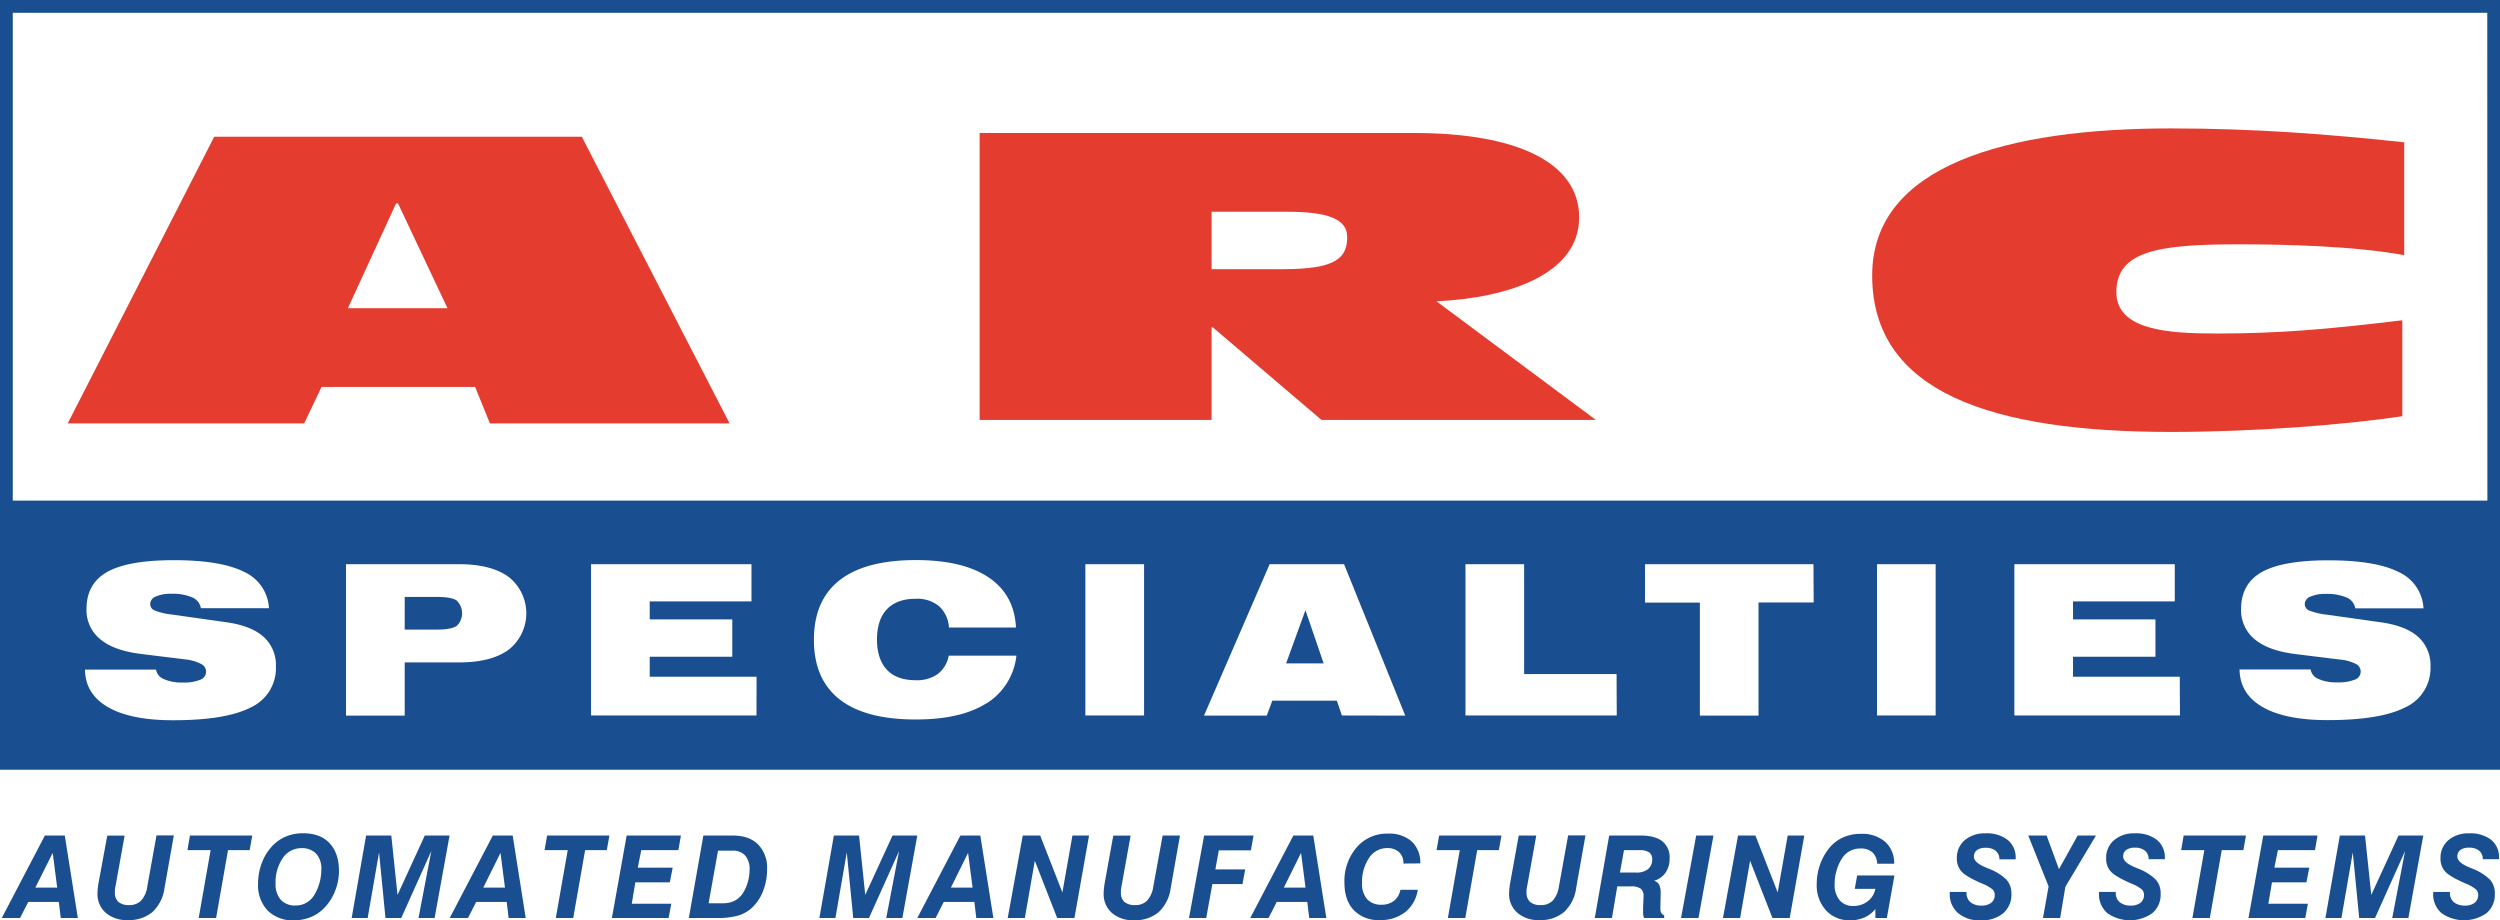 <svg xmlns="http://www.w3.org/2000/svg" viewBox="0 0 720.35 265.2"><defs><style>.cls-1{fill:none;}.cls-2{fill:#e43d30;}.cls-3{fill:#194f90;}</style></defs><title>ARC_Logo</title><g id="Layer_2" data-name="Layer 2"><g id="Layer_1-2" data-name="Layer 1"><polygon class="cls-1" points="187.21 189.24 210.95 189.24 210.95 178.47 187.21 178.47 187.21 173.28 216.53 173.28 216.53 162.57 170.3 162.57 170.3 206.2 217.97 206.2 217.97 194.97 187.21 194.97 187.21 189.24"/><path class="cls-1" d="M146.62,166.28q-5-3.71-14.29-3.71H99.7V206.2h16.91V190.86h15.72q9.25,0,14.29-3.7a13.35,13.35,0,0,0,0-20.88Zm-15,14q-1.59,1.05-5.71,1.05h-9.26V172h9.26q4.13,0,5.71,1a5.05,5.05,0,0,1,0,7.32Z"/><path class="cls-1" d="M75.93,183.47q-3.57-3.16-10.79-4.2l-15.4-2.18a19.76,19.76,0,0,1-5.21-1.21A2,2,0,0,1,43.28,174a2.37,2.37,0,0,1,1.62-2.11,10.47,10.47,0,0,1,4.46-.78,14.05,14.05,0,0,1,6,1.05,4.08,4.08,0,0,1,2.48,3.11H77.53a12.16,12.16,0,0,0-7.17-10.47q-6.64-3.36-20.27-3.37Q37,161.42,31,164.79t-6,10.68a10.78,10.78,0,0,0,4,8.76q4,3.27,11.81,4.22L53.37,190a12.65,12.65,0,0,1,4.54,1.22,2.45,2.45,0,0,1-.22,4.57,12.63,12.63,0,0,1-5.12.79,12.55,12.55,0,0,1-5.4-1A3.55,3.55,0,0,1,45,192.9l-20.47,0q.09,7,6.62,10.82t18.75,3.78q15.36,0,22.51-3.75A12.42,12.42,0,0,0,79.5,192,10.88,10.88,0,0,0,75.93,183.47Z"/><polygon class="cls-1" points="273.99 255.75 280.23 255.75 278.94 245.72 273.99 255.75"/><path class="cls-1" d="M365.83,162.57,346.92,206.2H365l1.57-4.27h18.55l1.45,4.27h18.31l-17.63-43.63Zm4.75,28.59,5.57-15.34,5.25,15.34Z"/><path class="cls-1" d="M270.2,194.33a10.37,10.37,0,0,1-6.33,1.78c-3.62,0-6.38-1-8.3-3s-2.88-4.91-2.88-8.7,1-6.74,2.88-8.77,4.68-3,8.3-3a9.87,9.87,0,0,1,6.7,2.13,9,9,0,0,1,2.86,6.16h19.32q-.45-9.4-7.87-14.44t-21-5q-14.55,0-21.94,5.8t-7.41,17.19q0,11.35,7.41,17.15t21.94,5.79q12.94,0,20.31-4.63A18.53,18.53,0,0,0,292.87,189h-19.5A8.57,8.57,0,0,1,270.2,194.33Z"/><rect class="cls-1" x="312.74" y="162.57" width="16.9" height="43.63"/><path class="cls-1" d="M86.84,244.39a6.39,6.39,0,0,0-5.39,2.86,12.22,12.22,0,0,0-2.07,7.35,6.69,6.69,0,0,0,1.5,4.67,5.49,5.49,0,0,0,4.25,1.64,6.06,6.06,0,0,0,5.18-2.71A12.71,12.71,0,0,0,92,254.6a14.25,14.25,0,0,0,.62-4.09A6.4,6.4,0,0,0,91.12,246,5.61,5.61,0,0,0,86.84,244.39Z"/><path class="cls-1" d="M475.14,245.58a4.72,4.72,0,0,0-2.76-.65H467.9l-1.17,6.46h4.67a5.35,5.35,0,0,0,3.45-1,3.48,3.48,0,0,0,1.18-2.84A2.34,2.34,0,0,0,475.14,245.58Z"/><polygon class="cls-1" points="139.22 255.75 145.46 255.75 144.17 245.72 139.22 255.75"/><polygon class="cls-1" points="10.19 255.75 16.43 255.75 15.14 245.72 10.19 255.75"/><polygon class="cls-1" points="369.93 255.75 376.17 255.75 374.88 245.72 369.93 255.75"/><rect class="cls-1" x="540.79" y="162.57" width="16.9" height="43.63"/><path class="cls-1" d="M696.71,183.47q-3.57-3.16-10.8-4.2l-15.4-2.18a19.76,19.76,0,0,1-5.21-1.21,2,2,0,0,1-1.25-1.89,2.37,2.37,0,0,1,1.62-2.11,10.47,10.47,0,0,1,4.46-.78,14.13,14.13,0,0,1,6,1.05,4.09,4.09,0,0,1,2.47,3.11H698.3a12.16,12.16,0,0,0-7.17-10.47q-6.64-3.36-20.26-3.37-13.14,0-19.13,3.37t-6,10.68a10.78,10.78,0,0,0,4,8.76q4,3.27,11.82,4.22L674.14,190a12.65,12.65,0,0,1,4.54,1.22,2.44,2.44,0,0,1-.22,4.57,12.63,12.63,0,0,1-5.12.79,12.47,12.47,0,0,1-5.39-1,3.55,3.55,0,0,1-2.22-2.73l-20.47,0q.09,7,6.62,10.82t18.75,3.78q15.38,0,22.51-3.75A12.42,12.42,0,0,0,700.27,192,10.9,10.9,0,0,0,696.71,183.47Z"/><polygon class="cls-1" points="114.68 58.6 114.13 58.6 100.24 88.81 128.94 88.81 114.68 58.6"/><path class="cls-1" d="M3.68,144.28h713V3.68H3.68ZM625.54,37c24.26,0,45.55,1.73,67.21,4V73.53c-14.26-2.66-34.43-3.13-47.59-3.13-23,0-35.35,1.74-35.35,13.78,0,10.87,14.8,11.92,28.88,11.92,17.59,0,31.65-1.16,53.51-3.82v27.66c-16.29,2.43-42.4,4.52-66.66,4.52-51.66,0-86.09-11.35-86.09-45.14C539.45,47.6,578.14,37,625.54,37ZM282.27,38.32H407.44c30,0,47.58,8.68,47.58,24.31,0,16.43-20.36,23.15-41.11,24.19L459.84,121H380.77L349.48,94.34h-.37V121H282.27ZM61.73,39.39H167.64L210.22,122H141.16l-4.26-10.53H92.65l-5,10.53H19.51Z"/><polygon class="cls-1" points="439.16 162.57 422.25 162.57 422.25 206.2 465.8 206.2 465.8 194.23 439.16 194.23 439.16 162.57"/><polygon class="cls-1" points="474.01 173.64 489.8 173.64 489.8 206.2 506.7 206.2 506.7 173.64 522.54 173.64 522.54 162.57 474.01 162.57 474.01 173.64"/><path class="cls-1" d="M388.18,68.3c0-5.21-5.56-7.29-17.41-7.29H349.11V77.56h20.54C384.84,77.56,388.18,74.43,388.18,68.3Z"/><path class="cls-1" d="M211.06,245.15h-4.17l-2.71,15.16h3.94a7.73,7.73,0,0,0,3.63-.77,6.37,6.37,0,0,0,2.47-2.4,12.13,12.13,0,0,0,1.3-3.1,13.31,13.31,0,0,0,.46-3.4,5.91,5.91,0,0,0-1.26-4.09A4.68,4.68,0,0,0,211.06,245.15Z"/><polygon class="cls-1" points="597.32 189.24 621.07 189.24 621.07 178.47 597.32 178.47 597.32 173.28 626.64 173.28 626.64 162.57 580.42 162.57 580.42 206.2 628.09 206.2 628.09 194.97 597.32 194.97 597.32 189.24"/><path class="cls-2" d="M92.65,111.49H136.9L141.16,122h69.06L167.64,39.39H61.73L19.51,122H87.65ZM114.13,58.6h.55l14.26,30.21h-28.7Z"/><path class="cls-2" d="M349.11,94.34h.37L380.77,121h79.07L413.91,86.82c20.75-1,41.11-7.76,41.11-24.19,0-15.63-17.59-24.31-47.58-24.31H282.27V121h66.84Zm0-33.33h21.66c11.85,0,17.41,2.08,17.41,7.29,0,6.13-3.34,9.26-18.53,9.26H349.11Z"/><path class="cls-2" d="M625.54,124.46c24.26,0,50.37-2.09,66.66-4.52V92.28c-21.86,2.66-35.92,3.82-53.51,3.82-14.08,0-28.88-1-28.88-11.92,0-12,12.39-13.78,35.35-13.78,13.16,0,33.33.47,47.59,3.13V41c-21.66-2.32-43-4-67.21-4-47.4,0-86.09,10.64-86.09,42.36C539.45,113.11,573.88,124.46,625.54,124.46Z"/><path class="cls-3" d="M12.93,240.75.51,264.51H5.78l2.36-4.63h8.8l.57,4.63h4.92l-3.76-23.76Zm-2.74,15,5-10,1.29,10Z"/><path class="cls-3" d="M42.43,255.52a7.57,7.57,0,0,1-1.79,4,4.66,4.66,0,0,1-3.47,1.27,4.53,4.53,0,0,1-3.06-.92,3.48,3.48,0,0,1-1-2.72c0-.2,0-.42,0-.67s.07-.53.12-.83l2.68-14.89h-5L28.41,254.3c-.11.62-.19,1.19-.24,1.72a12,12,0,0,0-.08,1.39A7.16,7.16,0,0,0,30.45,263a9.17,9.17,0,0,0,6.32,2.11,10.52,10.52,0,0,0,7.16-2.32,11.52,11.52,0,0,0,3.48-6.94l2.68-15.13h-5Z"/><polygon class="cls-3" points="54.01 244.96 60.69 244.96 57.25 264.51 62.27 264.51 65.7 244.96 71.94 244.96 72.69 240.75 54.73 240.75 54.01 244.96"/><path class="cls-3" d="M87.18,240.1a12.42,12.42,0,0,0-4.76.92,11.48,11.48,0,0,0-3.9,2.68,14.44,14.44,0,0,0-3.07,4.92,16.65,16.65,0,0,0-1.09,6,10.6,10.6,0,0,0,2.76,7.75,10.24,10.24,0,0,0,7.67,2.81,12.36,12.36,0,0,0,4.91-1,11.31,11.31,0,0,0,4-2.85,14.68,14.68,0,0,0,2.92-4.76,15.41,15.41,0,0,0,1.05-5.57q0-5.2-2.74-8.08T87.18,240.1ZM92,254.6a12.71,12.71,0,0,1-1.66,3.6,6.06,6.06,0,0,1-5.18,2.71,5.49,5.49,0,0,1-4.25-1.64,6.69,6.69,0,0,1-1.5-4.67,12.22,12.22,0,0,1,2.07-7.35,6.39,6.39,0,0,1,5.39-2.86A5.61,5.61,0,0,1,91.12,246a6.4,6.4,0,0,1,1.47,4.55A14.25,14.25,0,0,1,92,254.6Z"/><polygon class="cls-3" points="122.4 240.75 114.54 257.86 112.75 240.75 105.49 240.75 101.33 264.51 105.94 264.51 109.22 245.62 111.07 264.51 115.62 264.51 124.28 245.22 120.59 264.51 125.23 264.51 129.54 240.75 122.4 240.75"/><path class="cls-3" d="M142,240.75l-12.42,23.76h5.27l2.36-4.63H146l.56,4.63h4.92l-3.76-23.76Zm-2.74,15,4.95-10,1.29,10Z"/><polygon class="cls-3" points="156.91 244.96 163.59 244.96 160.15 264.51 165.17 264.51 168.6 244.96 174.85 244.96 175.59 240.75 157.64 240.75 156.91 244.96"/><polygon class="cls-3" points="176.31 264.51 192.66 264.51 193.42 260.41 182.03 260.41 183.07 254.23 193 254.23 193.83 250.01 183.77 250.01 184.77 244.96 195.47 244.96 196.2 240.75 180.57 240.75 176.31 264.51"/><path class="cls-3" d="M211.15,240.75h-8.48l-4.19,23.76h8.11a21.12,21.12,0,0,0,6.35-.77,10,10,0,0,0,4.1-2.54,13.27,13.27,0,0,0,2.94-4.73,17.28,17.28,0,0,0,1.05-6,9.62,9.62,0,0,0-2.6-7.16Q215.83,240.75,211.15,240.75ZM215.52,254a12.13,12.13,0,0,1-1.3,3.1,6.37,6.37,0,0,1-2.47,2.4,7.73,7.73,0,0,1-3.63.77h-3.94l2.71-15.16h4.17a4.68,4.68,0,0,1,3.66,1.4,5.91,5.91,0,0,1,1.26,4.09A13.31,13.31,0,0,1,215.52,254Z"/><polygon class="cls-3" points="257.17 240.75 249.31 257.86 247.53 240.75 240.27 240.75 236.1 264.51 240.72 264.51 243.99 245.62 245.85 264.51 250.39 264.51 259.06 245.22 255.36 264.51 260.01 264.51 264.31 240.75 257.17 240.75"/><path class="cls-3" d="M276.73,240.75l-12.42,23.76h5.28l2.35-4.63h8.81l.56,4.63h4.92l-3.76-23.76Zm-2.74,15,4.95-10,1.29,10Z"/><polygon class="cls-3" points="306.12 257.14 299.72 240.75 294.7 240.75 290.36 264.51 295.3 264.51 298.17 248.02 304.61 264.51 309.59 264.51 313.8 240.75 309.01 240.75 306.12 257.14"/><path class="cls-3" d="M332.3,255.52a7.65,7.65,0,0,1-1.78,4,4.7,4.7,0,0,1-3.48,1.27,4.53,4.53,0,0,1-3.06-.92,3.48,3.48,0,0,1-1-2.72c0-.2,0-.42,0-.67s.07-.53.12-.83l2.68-14.89h-5l-2.45,13.55c-.11.62-.19,1.19-.24,1.72a12,12,0,0,0-.08,1.39,7.16,7.16,0,0,0,2.36,5.62,9.17,9.17,0,0,0,6.32,2.11,10.51,10.51,0,0,0,7.16-2.32,11.52,11.52,0,0,0,3.48-6.94L340,240.75h-5Z"/><polygon class="cls-3" points="351.19 245.02 360.43 245.02 361.2 240.75 346.96 240.75 342.6 264.51 347.56 264.51 349.33 254.73 358.02 254.73 358.78 250.51 350.2 250.51 351.19 245.02"/><path class="cls-3" d="M372.67,240.75l-12.42,23.76h5.27l2.36-4.63h8.8l.57,4.63h4.92l-3.76-23.76Zm-2.74,15,4.95-10,1.29,10Z"/><path class="cls-3" d="M409.25,248.78a8.42,8.42,0,0,0-2.5-6.35,9.84,9.84,0,0,0-6.87-2.23,11.43,11.43,0,0,0-9,4,14.8,14.8,0,0,0-3.49,10.17q0,5.05,2.71,7.9a9.83,9.83,0,0,0,7.47,2.84,11.41,11.41,0,0,0,7.34-2.31,10,10,0,0,0,3.6-6.41h-5a5.21,5.21,0,0,1-1.84,3.17,5.61,5.61,0,0,1-3.56,1.12,5.39,5.39,0,0,1-4.18-1.58,6.53,6.53,0,0,1-1.46-4.57,12.3,12.3,0,0,1,2-7.3,6.16,6.16,0,0,1,5.21-2.86,4.9,4.9,0,0,1,3.44,1.15,4.12,4.12,0,0,1,1.25,3.17v.13Z"/><polygon class="cls-3" points="413.94 244.96 420.62 244.96 417.19 264.51 422.21 264.51 425.64 244.96 431.88 244.96 432.63 240.75 414.67 240.75 413.94 244.96"/><path class="cls-3" d="M449.17,255.52a7.65,7.65,0,0,1-1.78,4,4.68,4.68,0,0,1-3.48,1.27,4.48,4.48,0,0,1-3.05-.92,3.48,3.48,0,0,1-1-2.72,5.56,5.56,0,0,1,0-.67c0-.25.07-.53.12-.83l2.68-14.89h-5.05l-2.45,13.55c-.11.62-.19,1.19-.24,1.72a12.22,12.22,0,0,0-.09,1.39A7.13,7.13,0,0,0,437.2,263a9.15,9.15,0,0,0,6.31,2.11,10.47,10.47,0,0,0,7.16-2.32,11.47,11.47,0,0,0,3.49-6.94l2.68-15.13h-5Z"/><path class="cls-3" d="M479,242.42q-2.11-1.66-6.24-1.67h-9.09l-4.15,23.76h4.95L466,255.4h3.84a4.83,4.83,0,0,1,2.89.64,2.64,2.64,0,0,1,.84,2.23v.29l-.13,2.8c0,.27,0,.53,0,.77s0,.51,0,.8a4.42,4.42,0,0,0,.08.94,2.27,2.27,0,0,0,.24.64h5.76v-.76a1.88,1.88,0,0,1-.85-.72,2.32,2.32,0,0,1-.24-1.17c0-.11,0-.25,0-.42s0-.32,0-.5l.07-2.83v-.67a5.53,5.53,0,0,0-.42-2.51,2.62,2.62,0,0,0-1.47-1.16,5.87,5.87,0,0,0,3.29-2.31,7,7,0,0,0,1.18-4.1A5.91,5.91,0,0,0,479,242.42Zm-4.11,8a5.35,5.35,0,0,1-3.45,1h-4.67l1.17-6.46h4.48a4.72,4.72,0,0,1,2.76.65,2.34,2.34,0,0,1,.89,2A3.48,3.48,0,0,1,474.85,250.43Z"/><polygon class="cls-3" points="484.38 264.51 489.4 264.51 493.72 240.75 488.74 240.75 484.38 264.51"/><polygon class="cls-3" points="512.22 257.14 505.81 240.75 500.8 240.75 496.46 264.51 501.4 264.51 504.27 248.02 510.71 264.51 515.69 264.51 519.89 240.75 515.11 240.75 512.22 257.14"/><path class="cls-3" d="M534.43,256.12h5.93a5.84,5.84,0,0,1-2.18,3.56,6.51,6.51,0,0,1-4.12,1.36,4.92,4.92,0,0,1-4-1.66,6.93,6.93,0,0,1-1.43-4.65,13.59,13.59,0,0,1,.57-3.93,12.72,12.72,0,0,1,1.54-3.44,6.12,6.12,0,0,1,5.39-2.87,4.84,4.84,0,0,1,3.41,1.13,4.61,4.61,0,0,1,1.34,3.26h4.9a8.21,8.21,0,0,0-2.59-6.33,10.19,10.19,0,0,0-7-2.29,12.47,12.47,0,0,0-5.19,1.06,11.05,11.05,0,0,0-4,3.14,16,16,0,0,0-2.61,4.77,16.93,16.93,0,0,0-.92,5.5,10.7,10.7,0,0,0,2.65,7.55,9,9,0,0,0,7,2.89,9.94,9.94,0,0,0,4.12-.82,8.4,8.4,0,0,0,3.13-2.42l0,2.58h3.31l2.18-12.26H535.12Z"/><path class="cls-3" d="M578.47,242a9.78,9.78,0,0,0-6.38-1.88,8.78,8.78,0,0,0-6,2,6.57,6.57,0,0,0-2.24,5.23,5.41,5.41,0,0,0,1.31,3.73c.87,1,2.83,2.14,5.88,3.48a11.28,11.28,0,0,1,3.06,1.69,2.12,2.12,0,0,1,.66,1.57,2.76,2.76,0,0,1-1,2.3,4.37,4.37,0,0,1-2.84.81,4.76,4.76,0,0,1-3.19-1,3.43,3.43,0,0,1-1.1-2.76V257h-4.83v.46a7.12,7.12,0,0,0,2.4,5.64,9.53,9.53,0,0,0,6.49,2.09,9.63,9.63,0,0,0,6.52-2.05,7.05,7.05,0,0,0,2.36-5.64,5.79,5.79,0,0,0-1.4-4,14.52,14.52,0,0,0-5.16-3.2l-.9-.39q-3.35-1.39-3.34-3.09a2.21,2.21,0,0,1,.88-1.87,4,4,0,0,1,2.46-.66,4.4,4.4,0,0,1,2.93.86,3.06,3.06,0,0,1,1.07,2.46h4.68v-.32A6.4,6.4,0,0,0,578.47,242Z"/><polygon class="cls-3" points="593.27 250.44 589.71 240.75 584.42 240.75 590.28 255.4 588.67 264.51 593.62 264.51 595.11 255.52 603.93 240.75 598.66 240.75 593.27 250.44"/><path class="cls-3" d="M621.49,242a9.8,9.8,0,0,0-6.38-1.88,8.76,8.76,0,0,0-6,2,6.57,6.57,0,0,0-2.24,5.23,5.4,5.4,0,0,0,1.3,3.73c.87,1,2.84,2.14,5.89,3.48a11.33,11.33,0,0,1,3.05,1.69,2.12,2.12,0,0,1,.66,1.57,2.78,2.78,0,0,1-1,2.3,4.4,4.4,0,0,1-2.85.81,4.75,4.75,0,0,1-3.18-1,3.43,3.43,0,0,1-1.1-2.76V257H604.8v.46a7.09,7.09,0,0,0,2.4,5.64,11.24,11.24,0,0,0,13,0,7,7,0,0,0,2.37-5.64,5.79,5.79,0,0,0-1.4-4,14.61,14.61,0,0,0-5.16-3.2l-.9-.39q-3.35-1.39-3.34-3.09a2.21,2.21,0,0,1,.88-1.87,4,4,0,0,1,2.46-.66,4.41,4.41,0,0,1,2.93.86,3.09,3.09,0,0,1,1.07,2.46h4.67v-.32A6.42,6.42,0,0,0,621.49,242Z"/><polygon class="cls-3" points="628.48 244.96 635.16 244.96 631.72 264.51 636.74 264.51 640.17 244.96 646.41 244.96 647.16 240.75 629.2 240.75 628.48 244.96"/><polygon class="cls-3" points="647.88 264.51 664.24 264.51 665 260.41 653.6 260.41 654.65 254.23 664.58 254.23 665.4 250.01 655.34 250.01 656.35 244.96 667.04 244.96 667.77 240.75 652.14 240.75 647.88 264.51"/><polygon class="cls-3" points="683.26 257.86 681.46 240.75 674.2 240.75 670.05 264.51 674.66 264.51 677.93 245.62 679.78 264.51 684.34 264.51 693 245.22 689.3 264.51 693.95 264.51 698.25 240.75 691.11 240.75 683.26 257.86"/><path class="cls-3" d="M717.82,242a9.8,9.8,0,0,0-6.38-1.88,8.81,8.81,0,0,0-6,2,6.6,6.6,0,0,0-2.23,5.23,5.4,5.4,0,0,0,1.3,3.73c.87,1,2.84,2.14,5.89,3.48a11.33,11.33,0,0,1,3,1.69,2.12,2.12,0,0,1,.66,1.57,2.78,2.78,0,0,1-1,2.3,4.4,4.4,0,0,1-2.85.81,4.8,4.8,0,0,1-3.19-1,3.46,3.46,0,0,1-1.1-2.76V257h-4.82v.46a7.08,7.08,0,0,0,2.39,5.64,11.26,11.26,0,0,0,13,0,7,7,0,0,0,2.37-5.64,5.79,5.79,0,0,0-1.4-4,14.71,14.71,0,0,0-5.16-3.2l-.9-.39q-3.35-1.39-3.34-3.09a2.21,2.21,0,0,1,.88-1.87,4,4,0,0,1,2.46-.66,4.43,4.43,0,0,1,2.93.86,3.09,3.09,0,0,1,1.06,2.46h4.68v-.32A6.42,6.42,0,0,0,717.82,242Z"/><path class="cls-3" d="M131.58,173q-1.59-1-5.71-1h-9.26v9.41h9.26q4.13,0,5.71-1.05a5.05,5.05,0,0,0,0-7.32Z"/><path class="cls-3" d="M0,0V221.79H720.35V0ZM72.37,203.78q-7.16,3.75-22.51,3.75-12.21,0-18.75-3.78t-6.62-10.82l20.47,0a3.55,3.55,0,0,0,2.21,2.73,12.55,12.55,0,0,0,5.4,1,12.63,12.63,0,0,0,5.12-.79,2.45,2.45,0,0,0,.22-4.57A12.65,12.65,0,0,0,53.37,190l-12.63-1.56q-7.85-.94-11.81-4.22a10.78,10.78,0,0,1-4-8.76q0-7.32,6-10.68t19.13-3.37q13.63,0,20.27,3.37a12.16,12.16,0,0,1,7.17,10.47H57.88a4.08,4.08,0,0,0-2.48-3.11,14.05,14.05,0,0,0-6-1.05,10.47,10.47,0,0,0-4.46.78A2.37,2.37,0,0,0,43.28,174a2,2,0,0,0,1.25,1.89,19.76,19.76,0,0,0,5.21,1.21l15.4,2.18q7.22,1,10.79,4.2A10.88,10.88,0,0,1,79.5,192,12.42,12.42,0,0,1,72.37,203.78Zm74.25-16.62q-5,3.71-14.29,3.7H116.61V206.2H99.7V162.57h32.63q9.25,0,14.29,3.71a13.35,13.35,0,0,1,0,20.88Zm71.35,19H170.3V162.57h46.23v10.71H187.21v5.19H211v10.77H187.21V195H218Zm66.21-3.48q-7.37,4.64-20.31,4.63-14.55,0-21.94-5.79t-7.41-17.15q0-11.4,7.41-17.19t21.94-5.8q13.58,0,21,5t7.87,14.44H273.43a9,9,0,0,0-2.86-6.16,9.87,9.87,0,0,0-6.7-2.13c-3.62,0-6.38,1-8.3,3s-2.88,5-2.88,8.77,1,6.69,2.88,8.7,4.68,3,8.3,3a10.37,10.37,0,0,0,6.33-1.78,8.57,8.57,0,0,0,3.17-5.3h19.5A18.53,18.53,0,0,1,284.18,202.72Zm45.47,3.48H312.74V162.57h16.91Zm57,0-1.45-4.27H366.6L365,206.2H346.92l18.91-43.63h21.45l17.63,43.63Zm79.2,0H422.26V162.57h16.9v31.66H465.8Zm56.74-32.56H506.7V206.2H489.8V173.64H474V162.57h48.53Zm35.15,32.56h-16.9V162.57h16.9Zm70.39,0H580.42V162.57h46.22v10.71H597.32v5.19h23.75v10.77H597.32V195h30.76Zm65.06-2.42q-7.14,3.75-22.51,3.75-12.21,0-18.75-3.78t-6.62-10.82l20.47,0a3.55,3.55,0,0,0,2.22,2.73,12.47,12.47,0,0,0,5.39,1,12.63,12.63,0,0,0,5.12-.79,2.44,2.44,0,0,0,.22-4.57,12.65,12.65,0,0,0-4.54-1.22l-12.62-1.56q-7.86-.94-11.82-4.22a10.78,10.78,0,0,1-4-8.76q0-7.32,6-10.68t19.13-3.37q13.62,0,20.26,3.37a12.16,12.16,0,0,1,7.17,10.47H678.65a4.09,4.09,0,0,0-2.47-3.11,14.13,14.13,0,0,0-6-1.05,10.47,10.47,0,0,0-4.46.78,2.37,2.37,0,0,0-1.62,2.11,2,2,0,0,0,1.25,1.89,19.76,19.76,0,0,0,5.21,1.21l15.4,2.18q7.23,1,10.8,4.2a10.9,10.9,0,0,1,3.56,8.55A12.42,12.42,0,0,1,693.14,203.78Zm23.53-59.5H3.68V3.68h713Z"/><polygon class="cls-3" points="370.58 191.16 381.4 191.16 376.15 175.82 370.58 191.16"/></g></g></svg>
